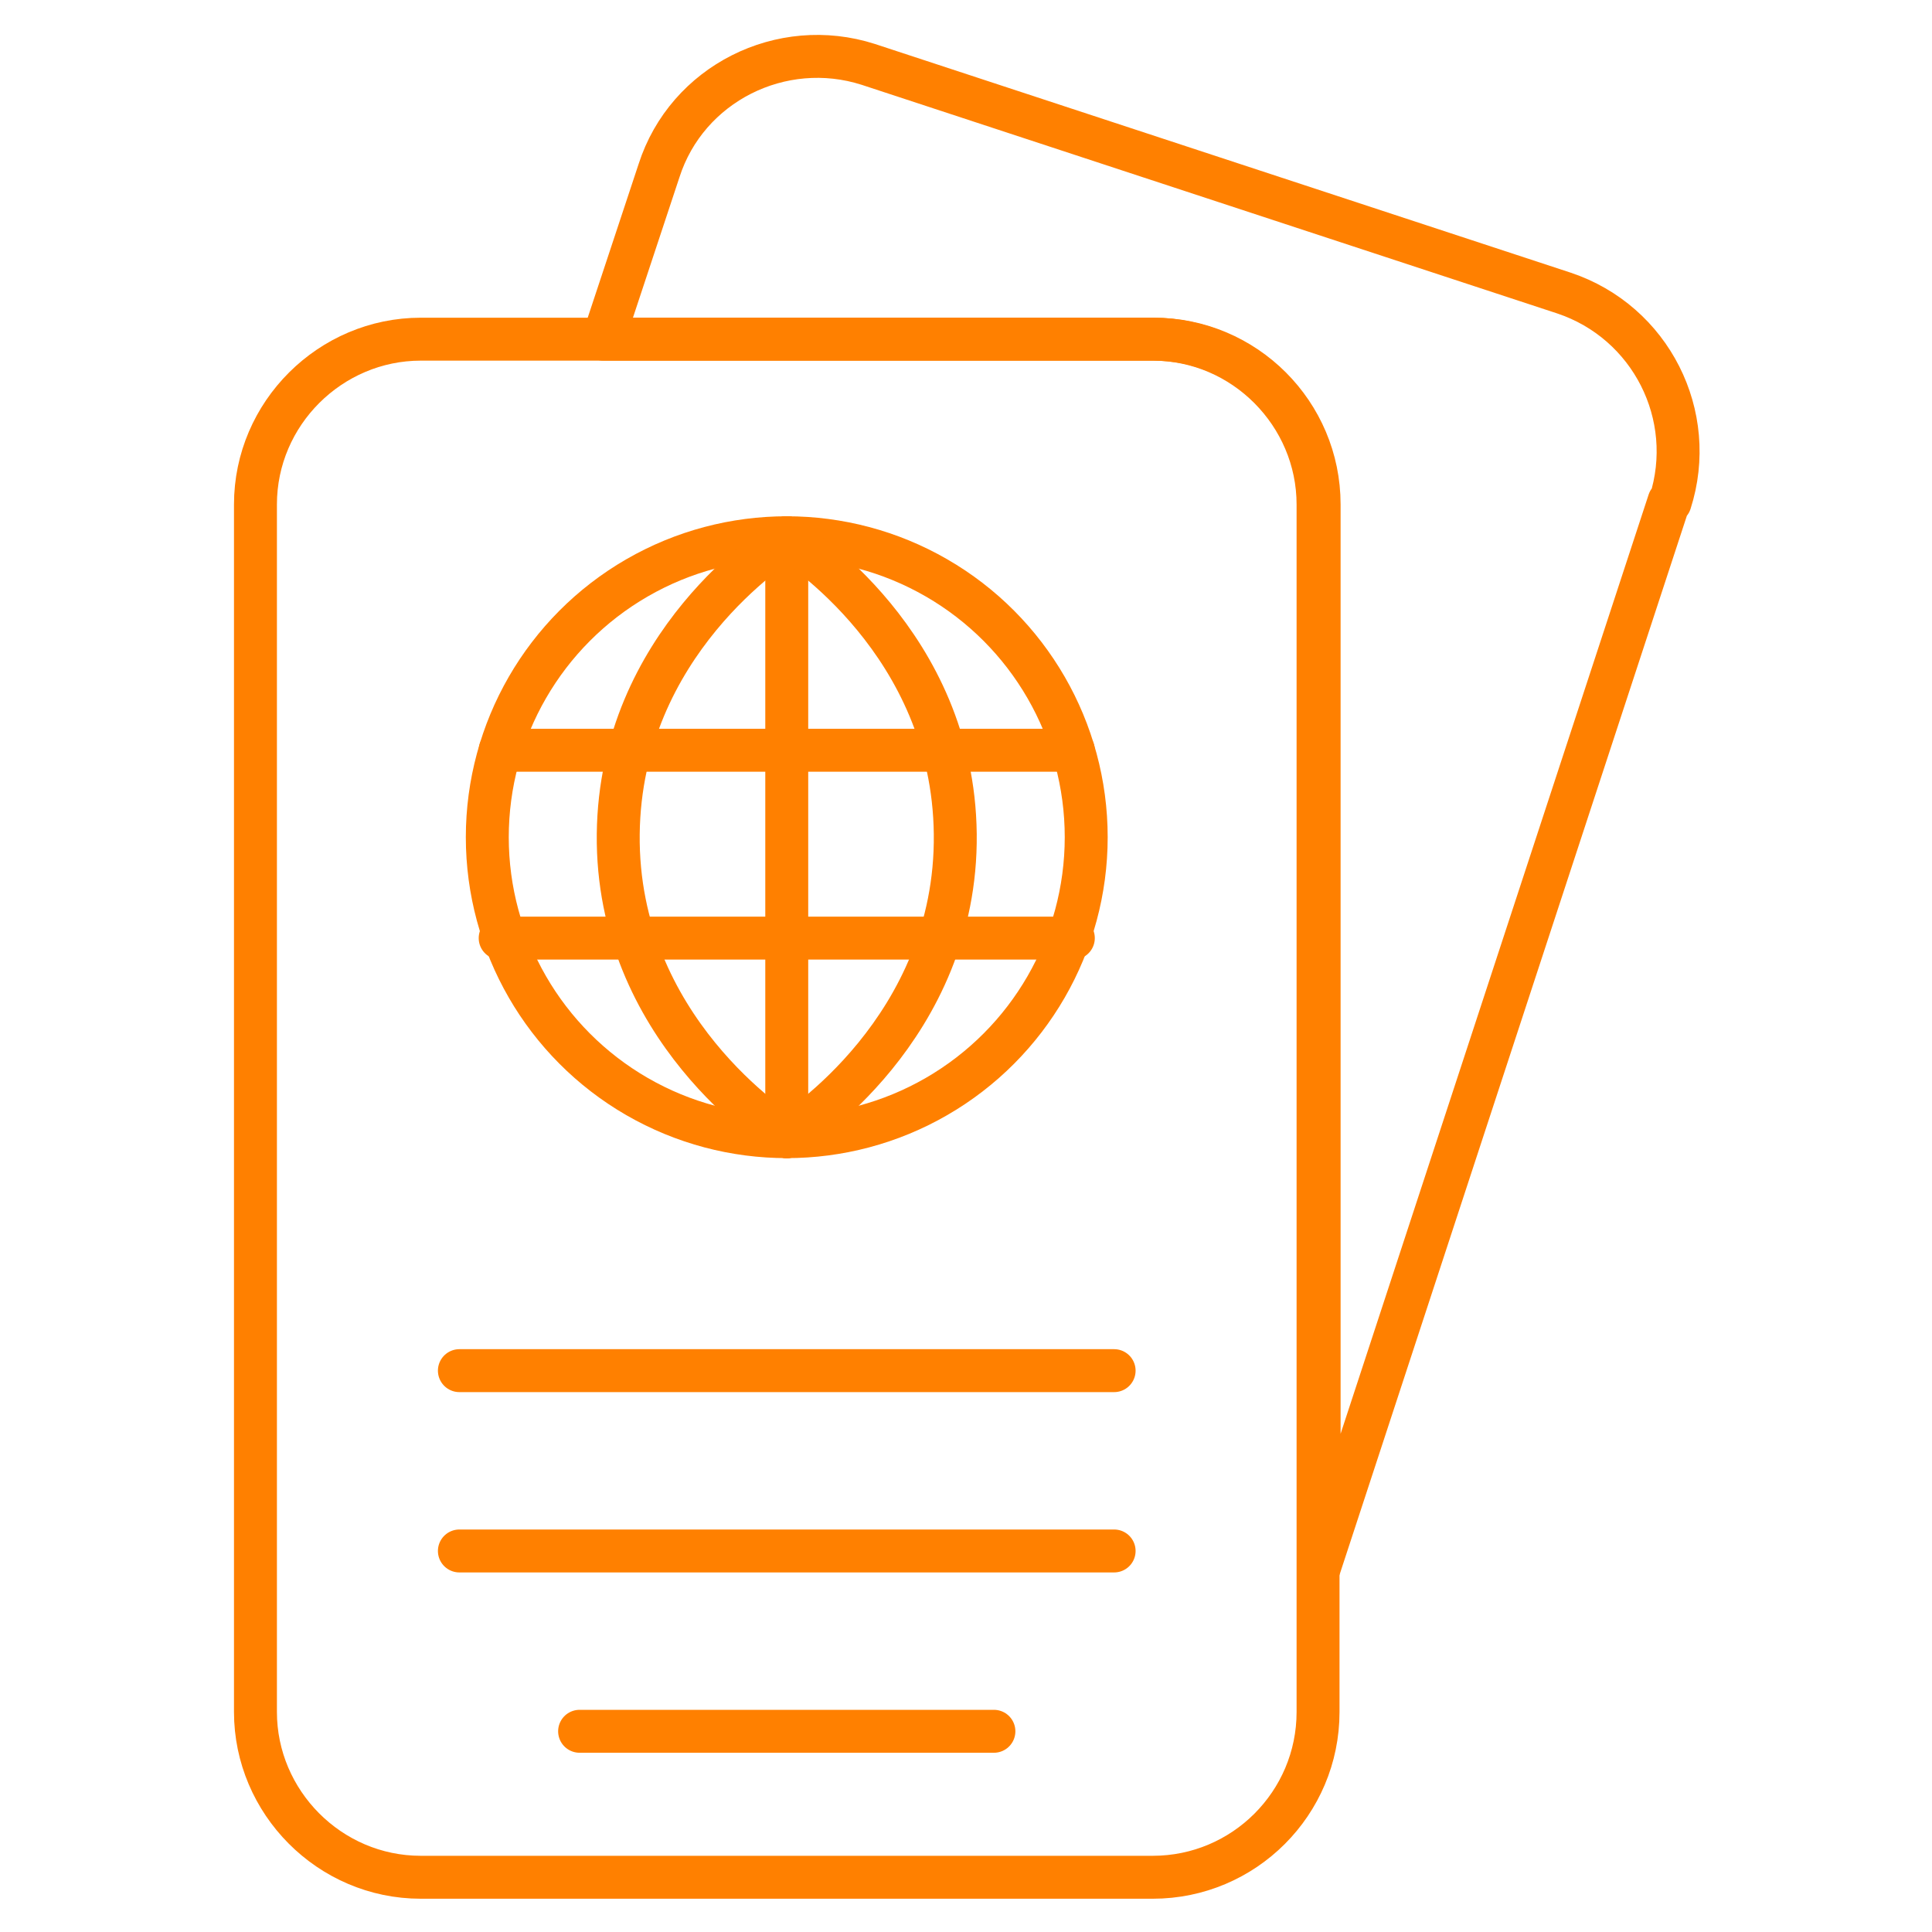 <?xml version="1.0" encoding="UTF-8" standalone="no"?>
<!DOCTYPE svg PUBLIC "-//W3C//DTD SVG 1.1//EN" "http://www.w3.org/Graphics/SVG/1.1/DTD/svg11.dtd">
<svg width="100%" height="100%" viewBox="0 0 180 180" version="1.1" xmlns="http://www.w3.org/2000/svg" xmlns:xlink="http://www.w3.org/1999/xlink" xml:space="preserve" xmlns:serif="http://www.serif.com/" style="fill-rule:evenodd;clip-rule:evenodd;stroke-linecap:round;stroke-linejoin:round;">
    <path d="M122.8,47L122.8,159.5C122.8,168 115.9,174.9 107.4,174.9L39.2,174.9C30.7,174.9 23.8,167.9 23.8,159.5L23.8,47C23.8,38.5 30.8,31.6 39.2,31.6L107.4,31.6C115.9,31.6 122.8,38.6 122.8,47Z" style="fill:none;fill-rule:nonzero;stroke:rgb(255,128,0);stroke-width:4px;"/>
    <path d="M155.5,46.7L122.9,146.1L122.9,47C122.9,38.5 116,31.6 107.5,31.6L56.2,31.6L61.4,15.9C64,7.8 72.8,3.4 80.9,6L145.7,27.3C153.8,30 158.2,38.7 155.6,46.8L155.5,46.7Z" style="fill:none;fill-rule:nonzero;stroke:rgb(255,128,0);stroke-width:4px;"/>
    <circle cx="73.3" cy="78" r="27.9" style="fill:none;stroke:rgb(255,128,0);stroke-width:4px;"/>
    <path d="M73.3,50.1L73.3,105.9" style="fill:none;fill-rule:nonzero;stroke:rgb(255,128,0);stroke-width:4px;"/>
    <path d="M73.3,50.1C72.4,50.7 57.8,59.9 57.6,77.7C57.4,95.8 72.5,105.4 73.3,105.9" style="fill:none;fill-rule:nonzero;stroke:rgb(255,128,0);stroke-width:4px;"/>
    <path d="M73.3,50.1C74.2,50.7 88.8,59.9 89,77.7C89.2,95.8 74.1,105.4 73.3,105.9" style="fill:none;fill-rule:nonzero;stroke:rgb(255,128,0);stroke-width:4px;"/>
    <path d="M46.6,69.9L100,69.9" style="fill:none;fill-rule:nonzero;stroke:rgb(255,128,0);stroke-width:4px;"/>
    <path d="M46.6,87.4L100,87.4" style="fill:none;fill-rule:nonzero;stroke:rgb(255,128,0);stroke-width:4px;"/>
    <path d="M42.8,127.7L103.8,127.7" style="fill:none;fill-rule:nonzero;stroke:rgb(255,128,0);stroke-width:4px;"/>
    <path d="M42.8,144.5L103.8,144.5" style="fill:none;fill-rule:nonzero;stroke:rgb(255,128,0);stroke-width:4px;"/>
    <path d="M54,161.3L92.6,161.3" style="fill:none;fill-rule:nonzero;stroke:rgb(255,128,0);stroke-width:4px;"/>
</svg>
